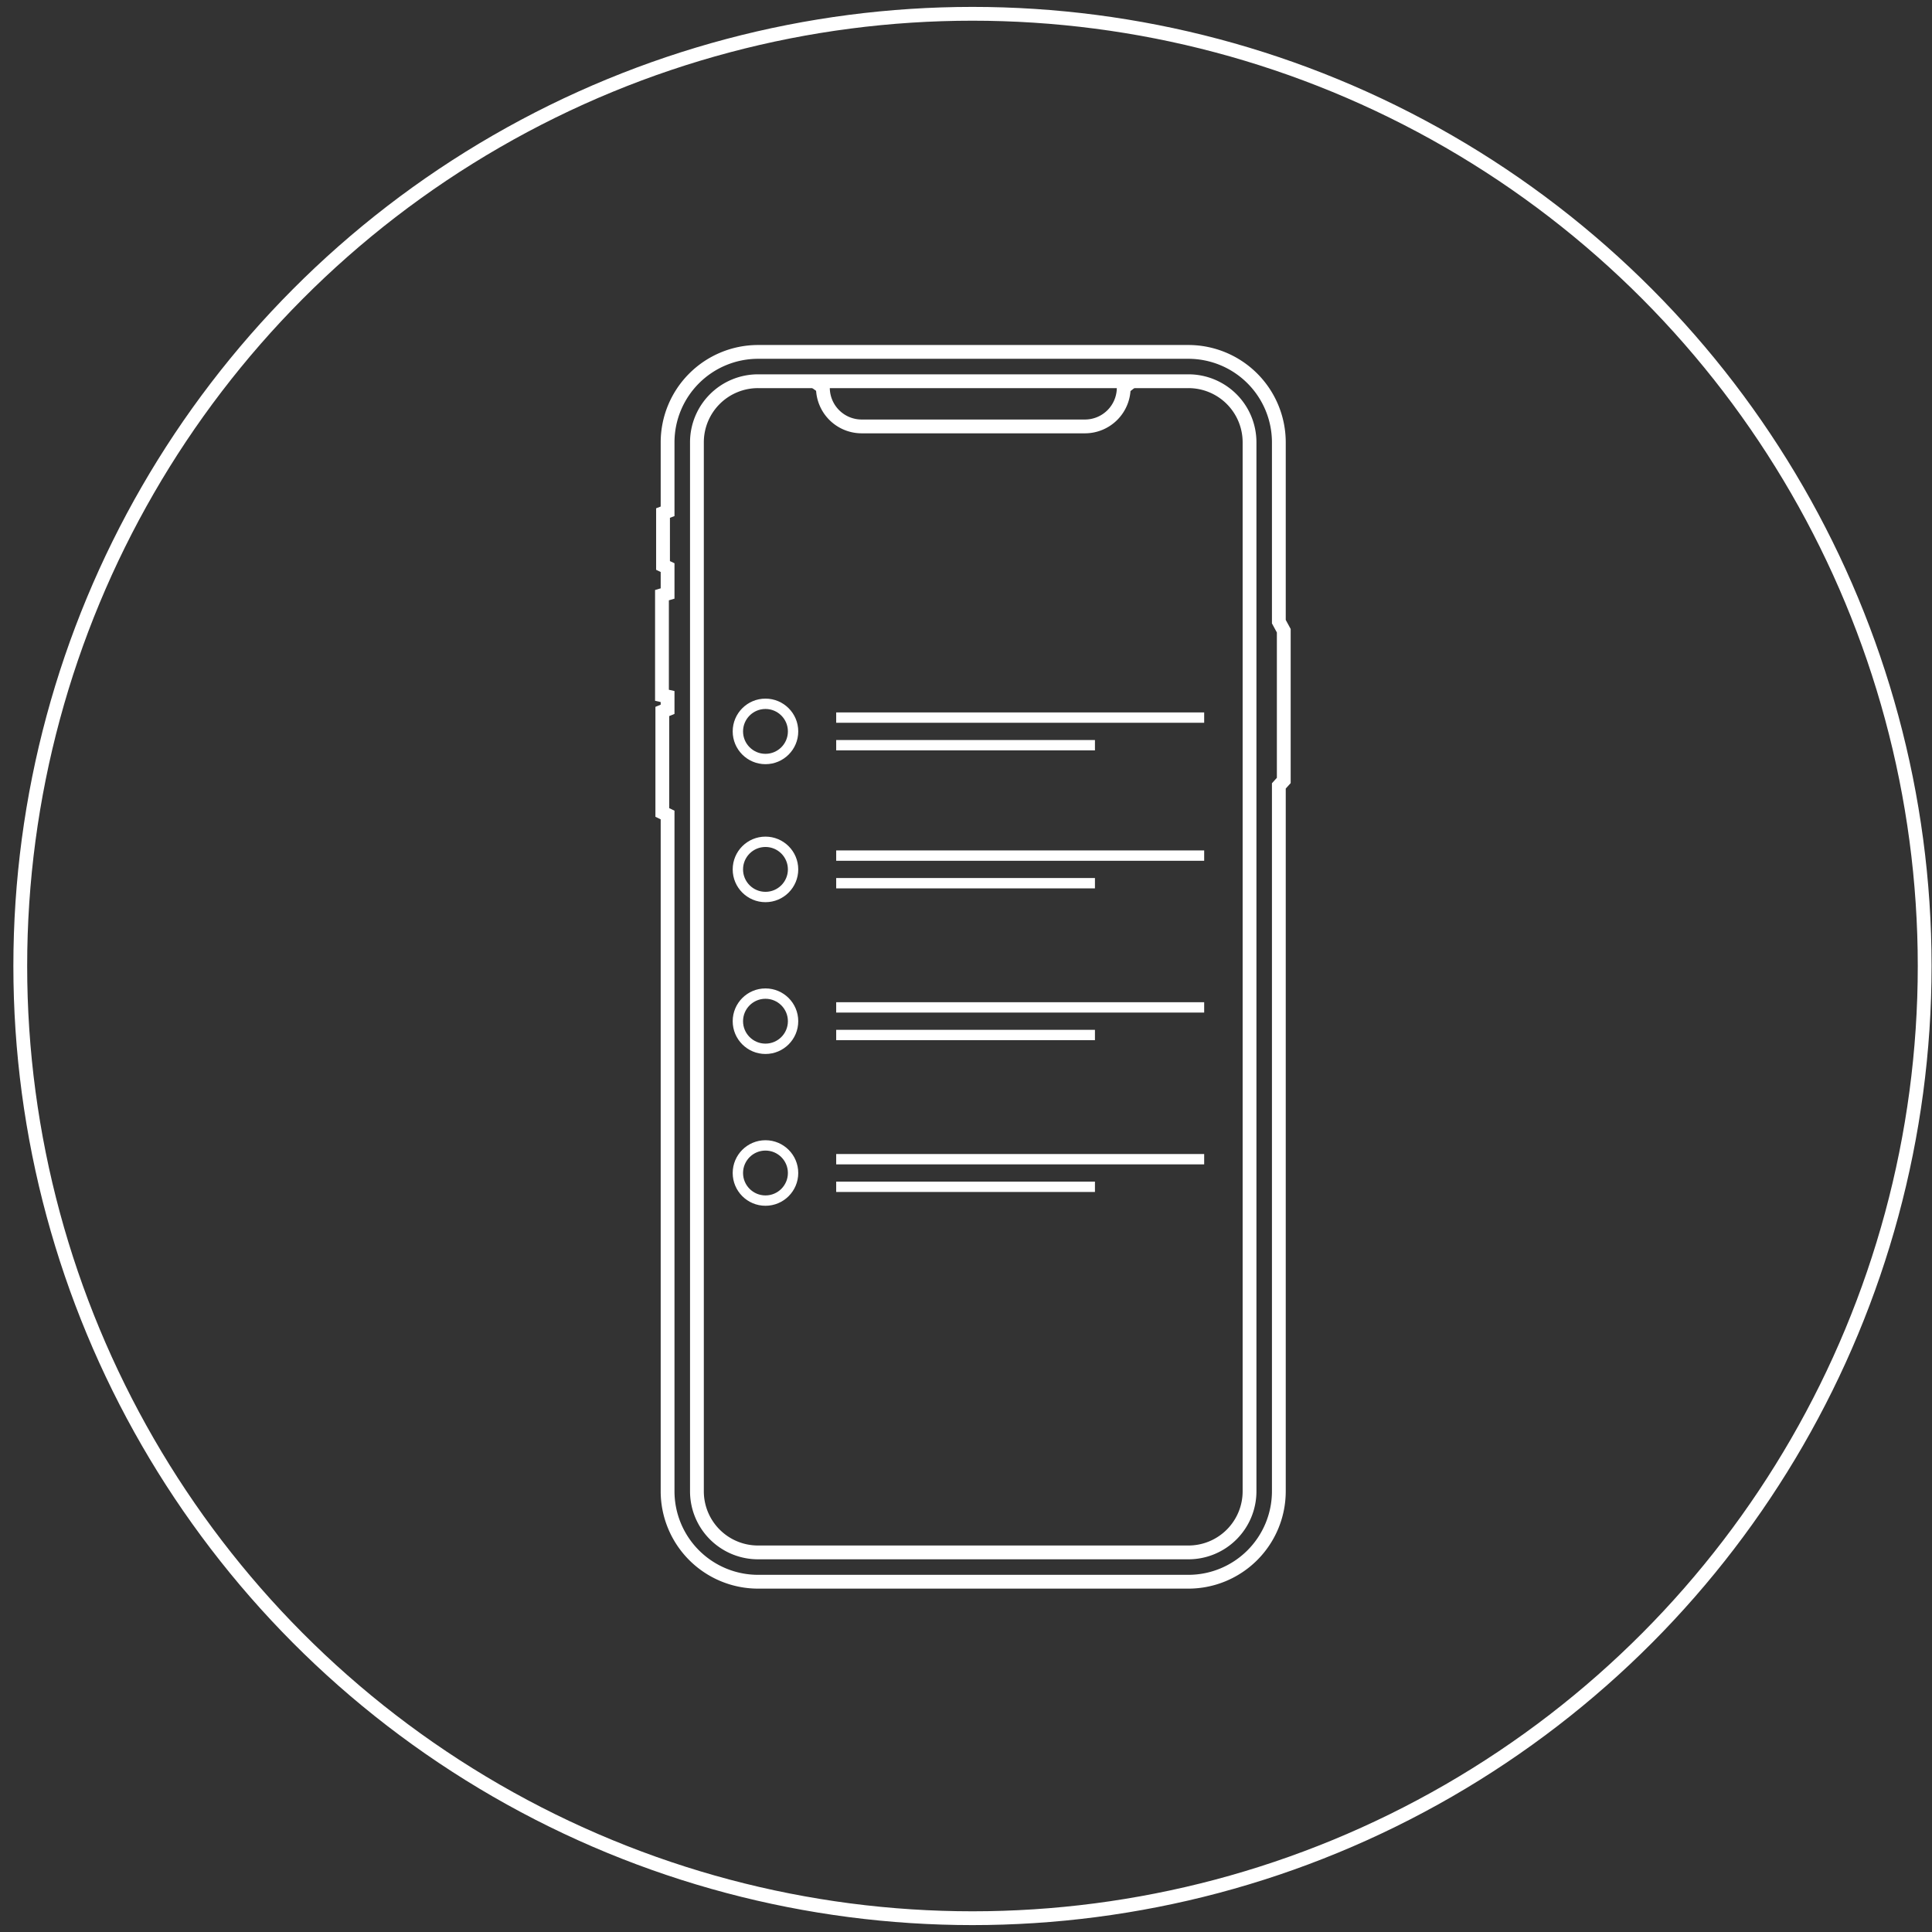 <svg xmlns="http://www.w3.org/2000/svg" width="140" height="140" fill="none"><rect width="100%" height="100%" fill="#333333" stroke="none"/><circle cx="70.469" cy="70" r="69" stroke="#fff"/><path stroke="#fff" d="M54.928 114.618a6.559 6.559 0 0 1-6.552-6.551V59.059l-.382-.185v-7.319l.382-.157v-.924l-.407-.092v-7.254l.407-.12v-1.876l-.33-.157v-3.798l.33-.125v-5a6.559 6.559 0 0 1 6.552-6.552h31.19a6.559 6.559 0 0 1 6.552 6.551v12.997l.357.657v10.85l-.357.395v51.117a6.559 6.559 0 0 1-6.552 6.551h-31.19Z" clip-rule="evenodd"/><path stroke="#fff" d="M86.119 112.493h-31.19a4.427 4.427 0 0 1-4.427-4.427V32.051a4.426 4.426 0 0 1 4.427-4.426h31.19a4.426 4.426 0 0 1 4.427 4.426v76.015a4.427 4.427 0 0 1-4.427 4.427Z" clip-rule="evenodd"/><circle cx="55.469" cy="53" r="2" stroke="#fff" stroke-width=".75"/><circle cx="55.469" cy="63" r="2" stroke="#fff" stroke-width=".75"/><circle cx="55.469" cy="74" r="2" stroke="#fff" stroke-width=".75"/><circle cx="55.469" cy="85" r="2" stroke="#fff" stroke-width=".75"/><path stroke="#fff" stroke-linecap="square" stroke-width=".75" d="M60.969 52h25.915M60.969 62h25.915M60.969 73h25.915M60.969 84h25.915M60.969 54h18M60.969 64h18M60.969 75h18M60.969 86h18"/><path stroke="#fff" d="m81.987 27.65-.558.438a2.811 2.811 0 0 1-2.81 2.812H62.44a2.811 2.811 0 0 1-2.81-2.812v-.029l-.57-.409"/></svg>